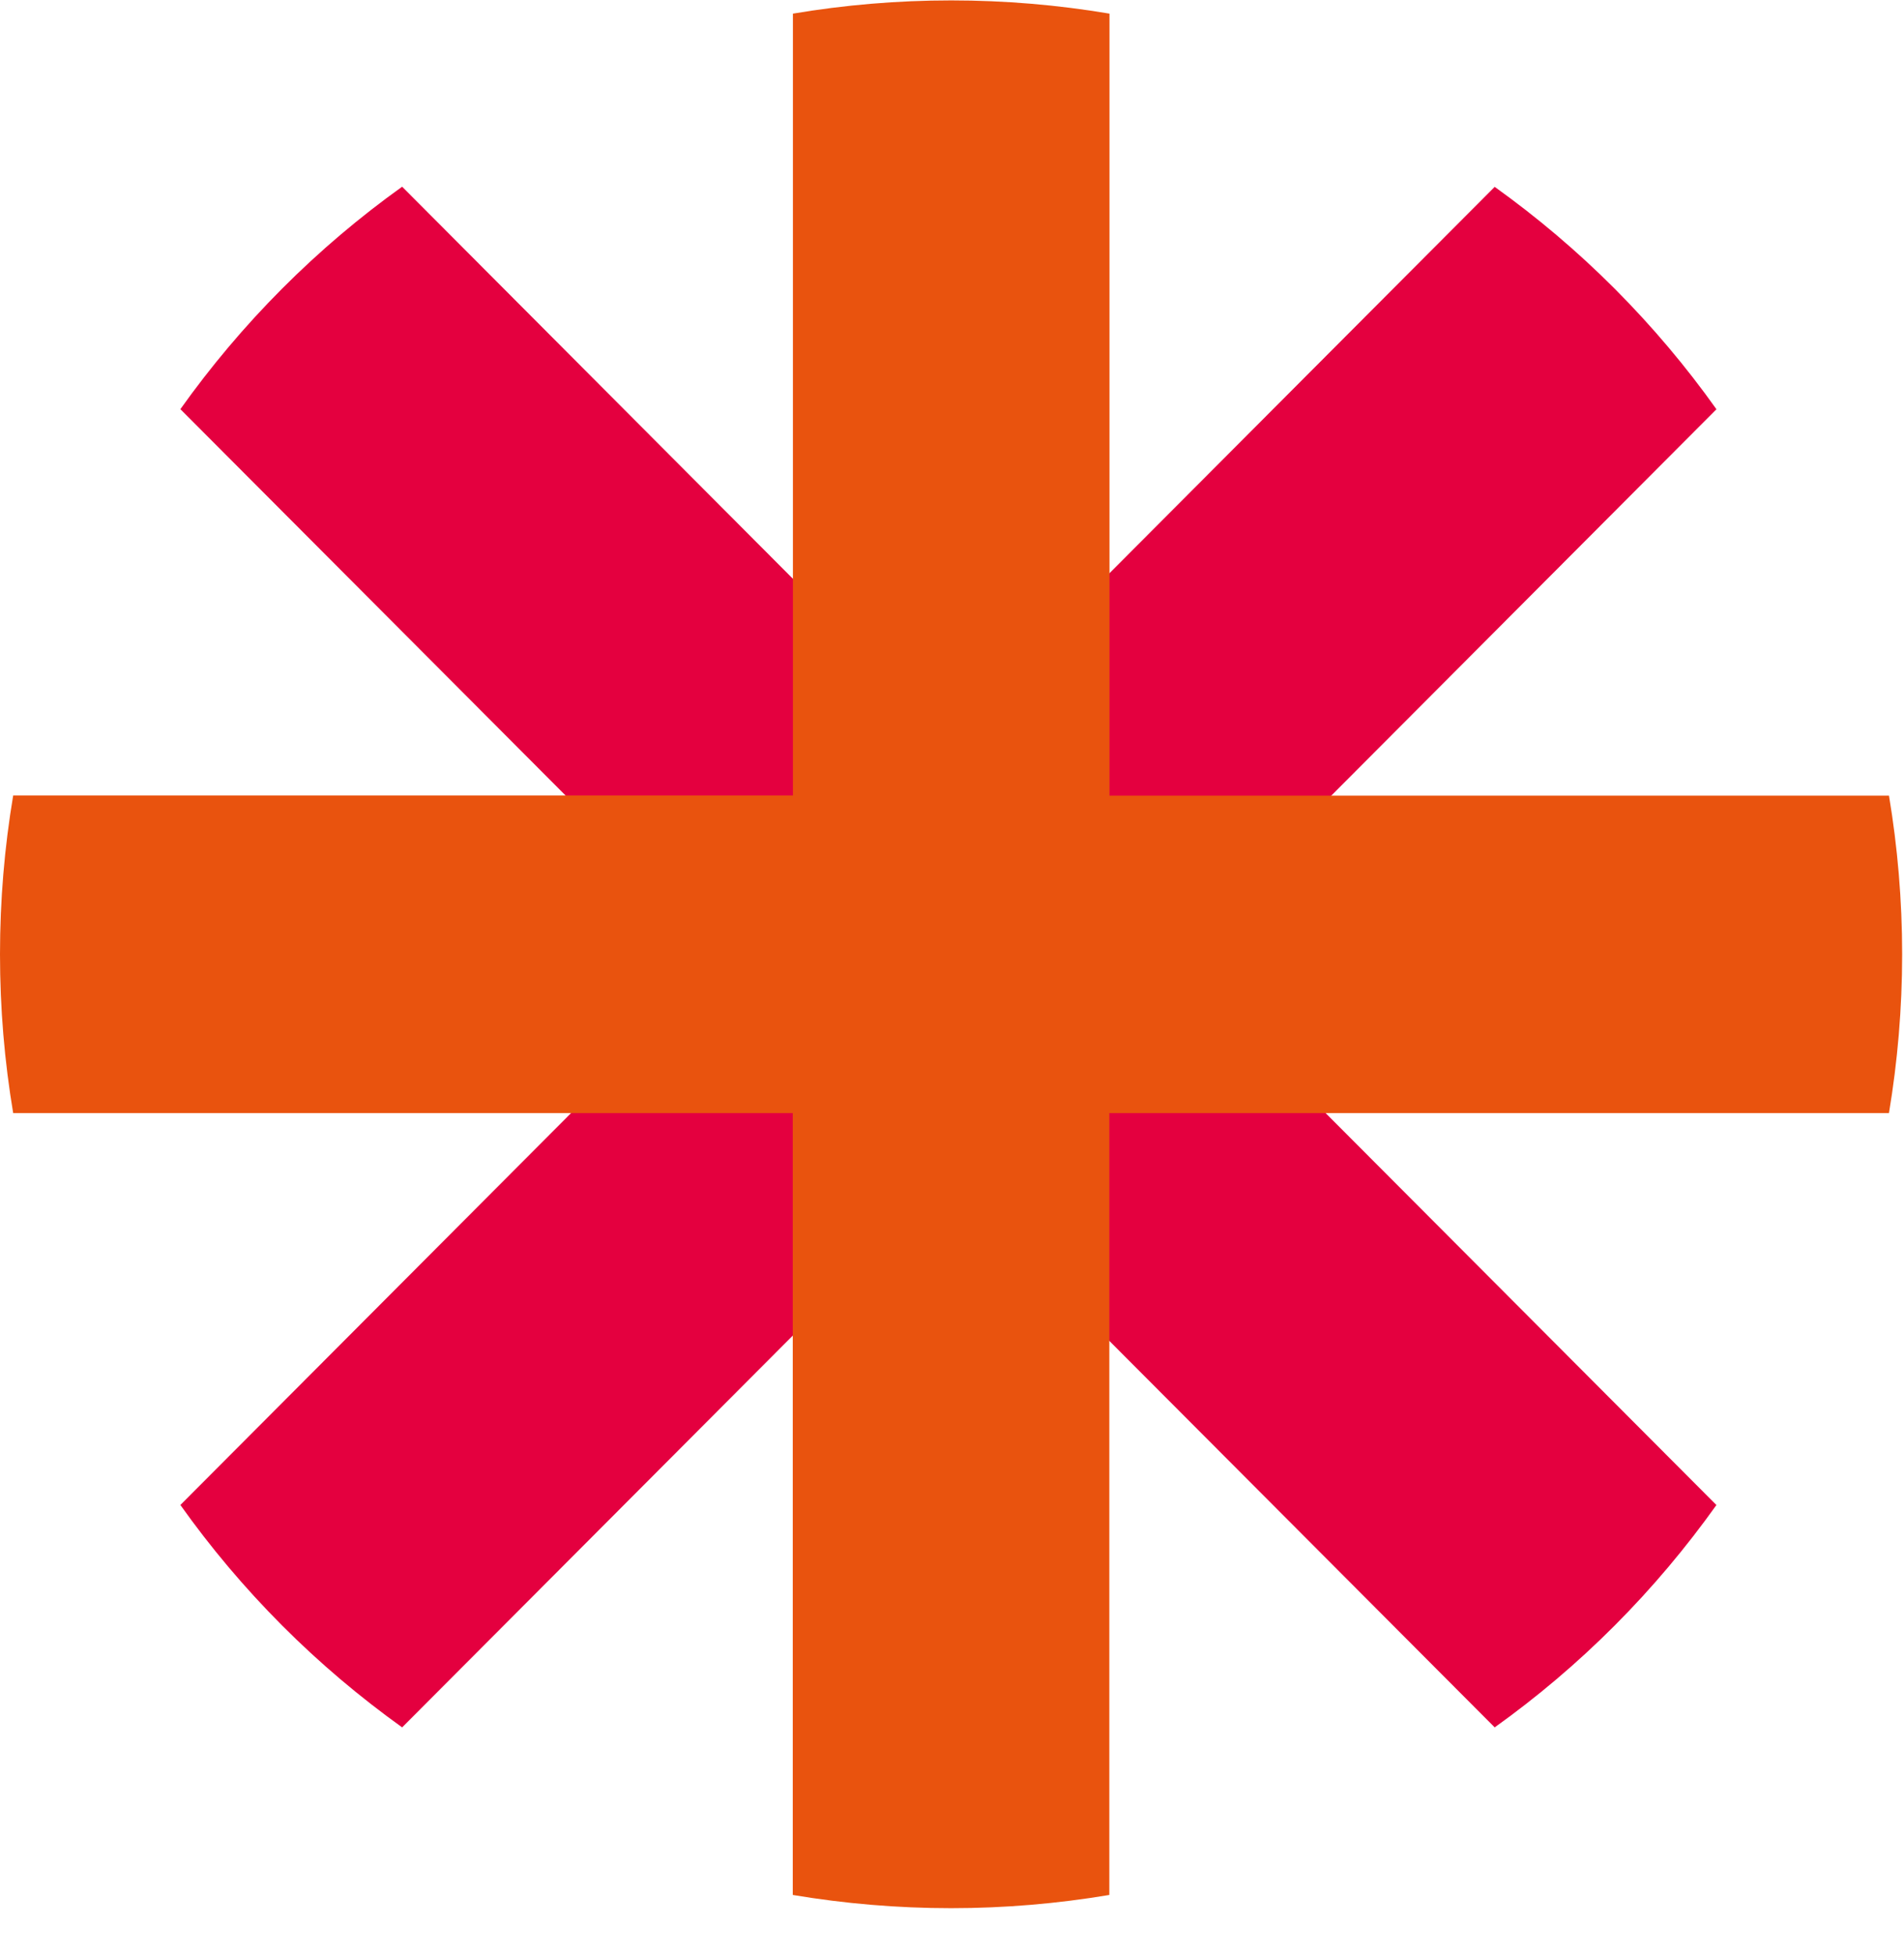 <svg width="38" height="39" viewBox="0 0 38 39" fill="none" xmlns="http://www.w3.org/2000/svg">
<path d="M34.257 30.027L26.486 22.236L23.354 19.096L26.486 15.957L34.257 8.165C33.657 7.321 32.982 6.519 32.228 5.762C31.474 5.006 30.671 4.33 29.831 3.728L22.06 11.519L18.928 14.659L15.797 11.519L8.026 3.725C7.184 4.327 6.383 5.004 5.629 5.76C4.875 6.516 4.2 7.321 3.6 8.163L11.371 15.954L14.503 19.094L11.371 22.233L3.6 30.025C4.2 30.869 4.875 31.672 5.629 32.428C6.383 33.184 7.186 33.86 8.026 34.462L15.797 26.671L18.928 23.531L22.06 26.671L29.831 34.462C30.673 33.86 31.474 33.184 32.228 32.428C32.982 31.672 33.657 30.866 34.257 30.025V30.027Z" fill="#E4003F"/>
<path d="M37.702 15.874H22.143V0.272C21.115 0.099 20.062 0.008 18.984 0.008C17.907 0.008 16.854 0.099 15.825 0.272V15.871H0.263C0.09 16.902 0 17.958 0 19.039C0 20.119 0.09 21.175 0.263 22.206H15.822V37.805C16.851 37.978 17.904 38.069 18.982 38.069C20.059 38.069 21.112 37.978 22.14 37.805V22.206H37.7C37.872 21.175 37.963 20.119 37.963 19.039C37.963 17.958 37.872 16.902 37.7 15.871L37.702 15.874Z" fill="#E9530E"/>
</svg>
